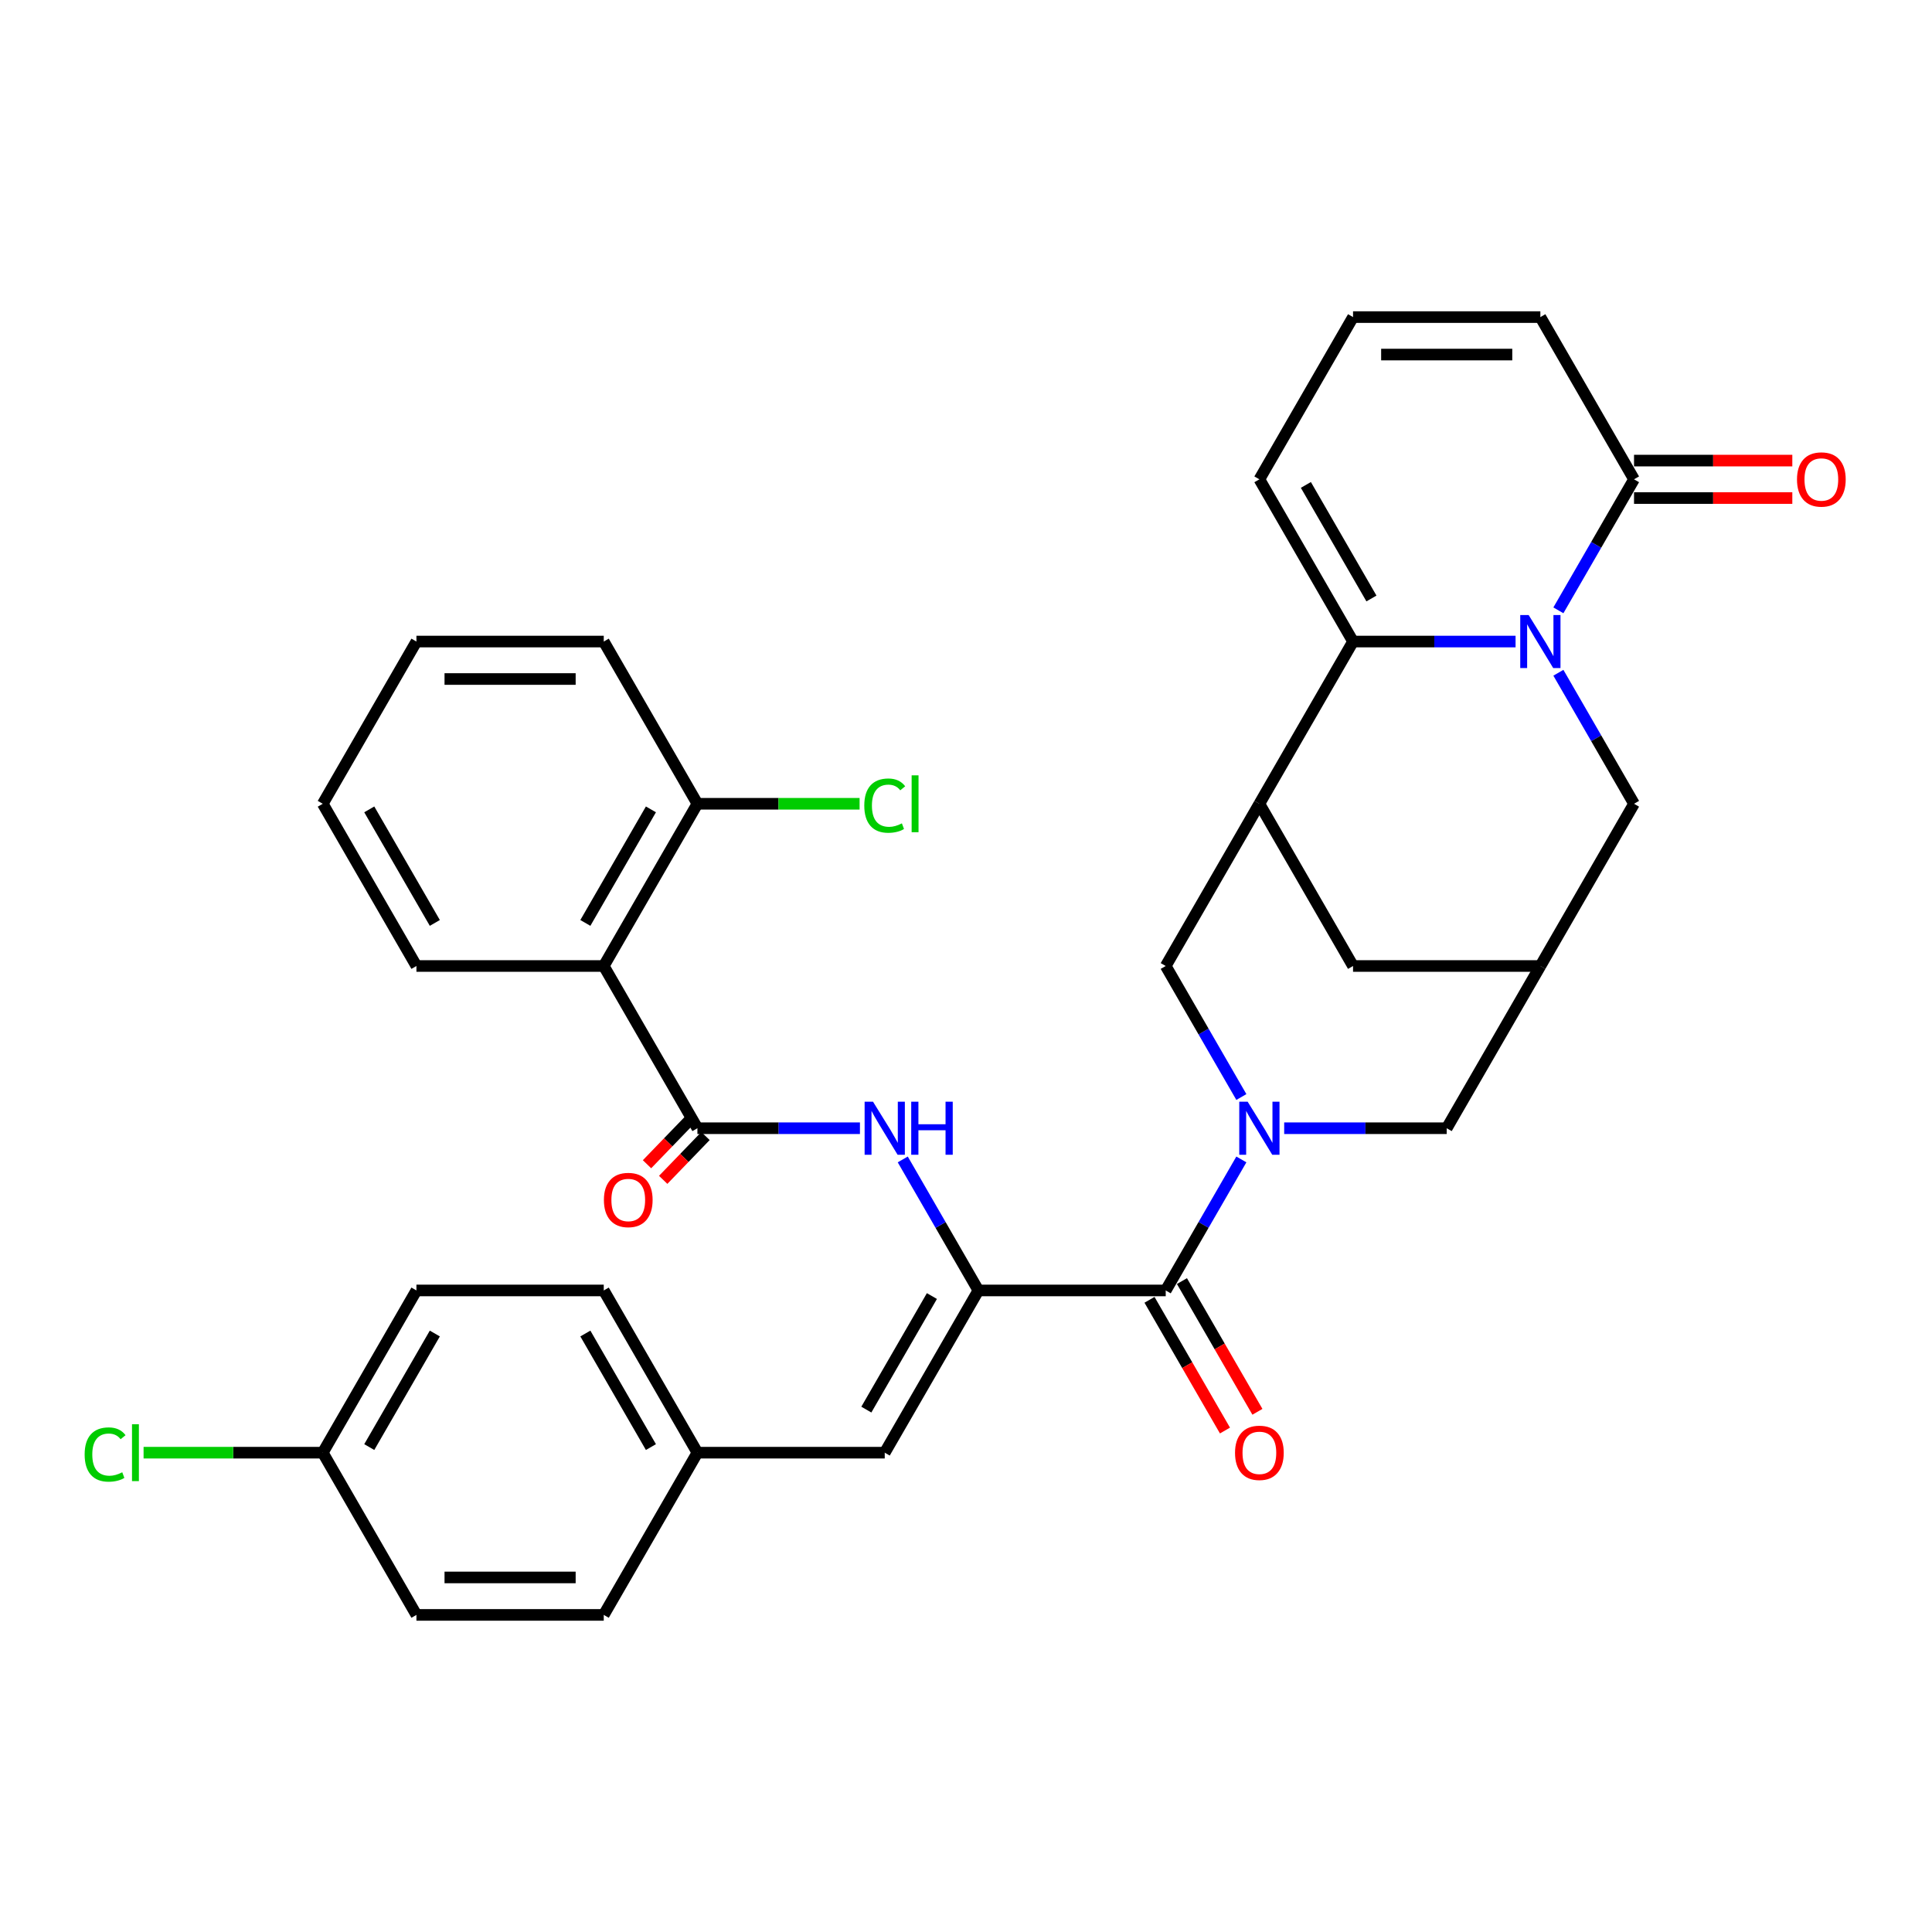 <?xml version='1.0' encoding='iso-8859-1'?>
<svg version='1.1' baseProfile='full'
              xmlns='http://www.w3.org/2000/svg'
                      xmlns:rdkit='http://www.rdkit.org/xml'
                      xmlns:xlink='http://www.w3.org/1999/xlink'
                  xml:space='preserve'
width='1000px' height='1000px' viewBox='0 0 1000 1000'>
<!-- END OF HEADER -->
<rect style='opacity:1.0;fill:#FFFFFF;stroke:none' width='1000' height='1000' x='0' y='0'> </rect>
<path class='bond-1' d='M 784.454,332.064 L 742.394,332.064' style='fill:none;fill-rule:evenodd;stroke:#0000FF;stroke-width:6px;stroke-linecap:butt;stroke-linejoin:miter;stroke-opacity:1' />
<path class='bond-1' d='M 742.394,332.064 L 700.333,332.064' style='fill:none;fill-rule:evenodd;stroke:#000000;stroke-width:6px;stroke-linecap:butt;stroke-linejoin:miter;stroke-opacity:1' />
<path class='bond-8' d='M 806.617,315.911 L 826.194,282.004' style='fill:none;fill-rule:evenodd;stroke:#0000FF;stroke-width:6px;stroke-linecap:butt;stroke-linejoin:miter;stroke-opacity:1' />
<path class='bond-8' d='M 826.194,282.004 L 845.77,248.096' style='fill:none;fill-rule:evenodd;stroke:#000000;stroke-width:6px;stroke-linecap:butt;stroke-linejoin:miter;stroke-opacity:1' />
<path class='bond-12' d='M 806.617,348.217 L 826.194,382.125' style='fill:none;fill-rule:evenodd;stroke:#0000FF;stroke-width:6px;stroke-linecap:butt;stroke-linejoin:miter;stroke-opacity:1' />
<path class='bond-12' d='M 826.194,382.125 L 845.77,416.032' style='fill:none;fill-rule:evenodd;stroke:#000000;stroke-width:6px;stroke-linecap:butt;stroke-linejoin:miter;stroke-opacity:1' />
<path class='bond-0' d='M 664.692,583.968 L 706.752,583.968' style='fill:none;fill-rule:evenodd;stroke:#0000FF;stroke-width:6px;stroke-linecap:butt;stroke-linejoin:miter;stroke-opacity:1' />
<path class='bond-0' d='M 706.752,583.968 L 748.812,583.968' style='fill:none;fill-rule:evenodd;stroke:#000000;stroke-width:6px;stroke-linecap:butt;stroke-linejoin:miter;stroke-opacity:1' />
<path class='bond-3' d='M 642.528,600.121 L 622.952,634.028' style='fill:none;fill-rule:evenodd;stroke:#0000FF;stroke-width:6px;stroke-linecap:butt;stroke-linejoin:miter;stroke-opacity:1' />
<path class='bond-3' d='M 622.952,634.028 L 603.376,667.936' style='fill:none;fill-rule:evenodd;stroke:#000000;stroke-width:6px;stroke-linecap:butt;stroke-linejoin:miter;stroke-opacity:1' />
<path class='bond-36' d='M 642.528,567.815 L 622.952,533.907' style='fill:none;fill-rule:evenodd;stroke:#0000FF;stroke-width:6px;stroke-linecap:butt;stroke-linejoin:miter;stroke-opacity:1' />
<path class='bond-36' d='M 622.952,533.907 L 603.376,500' style='fill:none;fill-rule:evenodd;stroke:#000000;stroke-width:6px;stroke-linecap:butt;stroke-linejoin:miter;stroke-opacity:1' />
<path class='bond-4' d='M 700.333,332.064 L 651.855,416.032' style='fill:none;fill-rule:evenodd;stroke:#000000;stroke-width:6px;stroke-linecap:butt;stroke-linejoin:miter;stroke-opacity:1' />
<path class='bond-15' d='M 700.333,332.064 L 651.855,248.096' style='fill:none;fill-rule:evenodd;stroke:#000000;stroke-width:6px;stroke-linecap:butt;stroke-linejoin:miter;stroke-opacity:1' />
<path class='bond-15' d='M 709.855,309.773 L 675.92,250.996' style='fill:none;fill-rule:evenodd;stroke:#000000;stroke-width:6px;stroke-linecap:butt;stroke-linejoin:miter;stroke-opacity:1' />
<path class='bond-2' d='M 506.418,667.936 L 603.376,667.936' style='fill:none;fill-rule:evenodd;stroke:#000000;stroke-width:6px;stroke-linecap:butt;stroke-linejoin:miter;stroke-opacity:1' />
<path class='bond-6' d='M 506.418,667.936 L 486.841,634.028' style='fill:none;fill-rule:evenodd;stroke:#000000;stroke-width:6px;stroke-linecap:butt;stroke-linejoin:miter;stroke-opacity:1' />
<path class='bond-6' d='M 486.841,634.028 L 467.265,600.121' style='fill:none;fill-rule:evenodd;stroke:#0000FF;stroke-width:6px;stroke-linecap:butt;stroke-linejoin:miter;stroke-opacity:1' />
<path class='bond-10' d='M 506.418,667.936 L 457.939,751.904' style='fill:none;fill-rule:evenodd;stroke:#000000;stroke-width:6px;stroke-linecap:butt;stroke-linejoin:miter;stroke-opacity:1' />
<path class='bond-10' d='M 482.352,670.835 L 448.417,729.613' style='fill:none;fill-rule:evenodd;stroke:#000000;stroke-width:6px;stroke-linecap:butt;stroke-linejoin:miter;stroke-opacity:1' />
<path class='bond-20' d='M 594.979,672.784 L 614.51,706.614' style='fill:none;fill-rule:evenodd;stroke:#000000;stroke-width:6px;stroke-linecap:butt;stroke-linejoin:miter;stroke-opacity:1' />
<path class='bond-20' d='M 614.51,706.614 L 634.042,740.443' style='fill:none;fill-rule:evenodd;stroke:#FF0000;stroke-width:6px;stroke-linecap:butt;stroke-linejoin:miter;stroke-opacity:1' />
<path class='bond-20' d='M 611.772,663.088 L 631.304,696.918' style='fill:none;fill-rule:evenodd;stroke:#000000;stroke-width:6px;stroke-linecap:butt;stroke-linejoin:miter;stroke-opacity:1' />
<path class='bond-20' d='M 631.304,696.918 L 650.836,730.748' style='fill:none;fill-rule:evenodd;stroke:#FF0000;stroke-width:6px;stroke-linecap:butt;stroke-linejoin:miter;stroke-opacity:1' />
<path class='bond-9' d='M 651.855,416.032 L 603.376,500' style='fill:none;fill-rule:evenodd;stroke:#000000;stroke-width:6px;stroke-linecap:butt;stroke-linejoin:miter;stroke-opacity:1' />
<path class='bond-34' d='M 651.855,416.032 L 700.333,500' style='fill:none;fill-rule:evenodd;stroke:#000000;stroke-width:6px;stroke-linecap:butt;stroke-linejoin:miter;stroke-opacity:1' />
<path class='bond-5' d='M 360.981,583.968 L 403.041,583.968' style='fill:none;fill-rule:evenodd;stroke:#000000;stroke-width:6px;stroke-linecap:butt;stroke-linejoin:miter;stroke-opacity:1' />
<path class='bond-5' d='M 403.041,583.968 L 445.102,583.968' style='fill:none;fill-rule:evenodd;stroke:#0000FF;stroke-width:6px;stroke-linecap:butt;stroke-linejoin:miter;stroke-opacity:1' />
<path class='bond-7' d='M 360.981,583.968 L 312.502,500' style='fill:none;fill-rule:evenodd;stroke:#000000;stroke-width:6px;stroke-linecap:butt;stroke-linejoin:miter;stroke-opacity:1' />
<path class='bond-19' d='M 356.797,579.927 L 345.845,591.266' style='fill:none;fill-rule:evenodd;stroke:#000000;stroke-width:6px;stroke-linecap:butt;stroke-linejoin:miter;stroke-opacity:1' />
<path class='bond-19' d='M 345.845,591.266 L 334.893,602.606' style='fill:none;fill-rule:evenodd;stroke:#FF0000;stroke-width:6px;stroke-linecap:butt;stroke-linejoin:miter;stroke-opacity:1' />
<path class='bond-19' d='M 365.166,588.009 L 354.214,599.349' style='fill:none;fill-rule:evenodd;stroke:#000000;stroke-width:6px;stroke-linecap:butt;stroke-linejoin:miter;stroke-opacity:1' />
<path class='bond-19' d='M 354.214,599.349 L 343.262,610.688' style='fill:none;fill-rule:evenodd;stroke:#FF0000;stroke-width:6px;stroke-linecap:butt;stroke-linejoin:miter;stroke-opacity:1' />
<path class='bond-18' d='M 312.502,500 L 360.981,416.032' style='fill:none;fill-rule:evenodd;stroke:#000000;stroke-width:6px;stroke-linecap:butt;stroke-linejoin:miter;stroke-opacity:1' />
<path class='bond-18' d='M 302.98,477.709 L 336.916,418.931' style='fill:none;fill-rule:evenodd;stroke:#000000;stroke-width:6px;stroke-linecap:butt;stroke-linejoin:miter;stroke-opacity:1' />
<path class='bond-26' d='M 312.502,500 L 215.544,500' style='fill:none;fill-rule:evenodd;stroke:#000000;stroke-width:6px;stroke-linecap:butt;stroke-linejoin:miter;stroke-opacity:1' />
<path class='bond-17' d='M 845.77,248.096 L 797.291,164.128' style='fill:none;fill-rule:evenodd;stroke:#000000;stroke-width:6px;stroke-linecap:butt;stroke-linejoin:miter;stroke-opacity:1' />
<path class='bond-21' d='M 845.77,257.792 L 886.735,257.792' style='fill:none;fill-rule:evenodd;stroke:#000000;stroke-width:6px;stroke-linecap:butt;stroke-linejoin:miter;stroke-opacity:1' />
<path class='bond-21' d='M 886.735,257.792 L 927.7,257.792' style='fill:none;fill-rule:evenodd;stroke:#FF0000;stroke-width:6px;stroke-linecap:butt;stroke-linejoin:miter;stroke-opacity:1' />
<path class='bond-21' d='M 845.77,238.4 L 886.735,238.4' style='fill:none;fill-rule:evenodd;stroke:#000000;stroke-width:6px;stroke-linecap:butt;stroke-linejoin:miter;stroke-opacity:1' />
<path class='bond-21' d='M 886.735,238.4 L 927.7,238.4' style='fill:none;fill-rule:evenodd;stroke:#FF0000;stroke-width:6px;stroke-linecap:butt;stroke-linejoin:miter;stroke-opacity:1' />
<path class='bond-22' d='M 457.939,751.904 L 360.981,751.904' style='fill:none;fill-rule:evenodd;stroke:#000000;stroke-width:6px;stroke-linecap:butt;stroke-linejoin:miter;stroke-opacity:1' />
<path class='bond-11' d='M 797.291,500 L 845.77,416.032' style='fill:none;fill-rule:evenodd;stroke:#000000;stroke-width:6px;stroke-linecap:butt;stroke-linejoin:miter;stroke-opacity:1' />
<path class='bond-13' d='M 797.291,500 L 748.812,583.968' style='fill:none;fill-rule:evenodd;stroke:#000000;stroke-width:6px;stroke-linecap:butt;stroke-linejoin:miter;stroke-opacity:1' />
<path class='bond-14' d='M 797.291,500 L 700.333,500' style='fill:none;fill-rule:evenodd;stroke:#000000;stroke-width:6px;stroke-linecap:butt;stroke-linejoin:miter;stroke-opacity:1' />
<path class='bond-35' d='M 651.855,248.096 L 700.333,164.128' style='fill:none;fill-rule:evenodd;stroke:#000000;stroke-width:6px;stroke-linecap:butt;stroke-linejoin:miter;stroke-opacity:1' />
<path class='bond-16' d='M 700.333,164.128 L 797.291,164.128' style='fill:none;fill-rule:evenodd;stroke:#000000;stroke-width:6px;stroke-linecap:butt;stroke-linejoin:miter;stroke-opacity:1' />
<path class='bond-16' d='M 714.877,183.52 L 782.748,183.52' style='fill:none;fill-rule:evenodd;stroke:#000000;stroke-width:6px;stroke-linecap:butt;stroke-linejoin:miter;stroke-opacity:1' />
<path class='bond-24' d='M 360.981,416.032 L 402.954,416.032' style='fill:none;fill-rule:evenodd;stroke:#000000;stroke-width:6px;stroke-linecap:butt;stroke-linejoin:miter;stroke-opacity:1' />
<path class='bond-24' d='M 402.954,416.032 L 444.927,416.032' style='fill:none;fill-rule:evenodd;stroke:#00CC00;stroke-width:6px;stroke-linecap:butt;stroke-linejoin:miter;stroke-opacity:1' />
<path class='bond-31' d='M 360.981,416.032 L 312.502,332.064' style='fill:none;fill-rule:evenodd;stroke:#000000;stroke-width:6px;stroke-linecap:butt;stroke-linejoin:miter;stroke-opacity:1' />
<path class='bond-27' d='M 360.981,751.904 L 312.502,835.872' style='fill:none;fill-rule:evenodd;stroke:#000000;stroke-width:6px;stroke-linecap:butt;stroke-linejoin:miter;stroke-opacity:1' />
<path class='bond-28' d='M 360.981,751.904 L 312.502,667.936' style='fill:none;fill-rule:evenodd;stroke:#000000;stroke-width:6px;stroke-linecap:butt;stroke-linejoin:miter;stroke-opacity:1' />
<path class='bond-28' d='M 336.916,749.004 L 302.98,690.227' style='fill:none;fill-rule:evenodd;stroke:#000000;stroke-width:6px;stroke-linecap:butt;stroke-linejoin:miter;stroke-opacity:1' />
<path class='bond-23' d='M 167.065,751.904 L 215.544,667.936' style='fill:none;fill-rule:evenodd;stroke:#000000;stroke-width:6px;stroke-linecap:butt;stroke-linejoin:miter;stroke-opacity:1' />
<path class='bond-23' d='M 191.131,749.004 L 225.066,690.227' style='fill:none;fill-rule:evenodd;stroke:#000000;stroke-width:6px;stroke-linecap:butt;stroke-linejoin:miter;stroke-opacity:1' />
<path class='bond-25' d='M 167.065,751.904 L 120.69,751.904' style='fill:none;fill-rule:evenodd;stroke:#000000;stroke-width:6px;stroke-linecap:butt;stroke-linejoin:miter;stroke-opacity:1' />
<path class='bond-25' d='M 120.69,751.904 L 74.316,751.904' style='fill:none;fill-rule:evenodd;stroke:#00CC00;stroke-width:6px;stroke-linecap:butt;stroke-linejoin:miter;stroke-opacity:1' />
<path class='bond-37' d='M 167.065,751.904 L 215.544,835.872' style='fill:none;fill-rule:evenodd;stroke:#000000;stroke-width:6px;stroke-linecap:butt;stroke-linejoin:miter;stroke-opacity:1' />
<path class='bond-32' d='M 215.544,500 L 167.065,416.032' style='fill:none;fill-rule:evenodd;stroke:#000000;stroke-width:6px;stroke-linecap:butt;stroke-linejoin:miter;stroke-opacity:1' />
<path class='bond-32' d='M 225.066,477.709 L 191.131,418.931' style='fill:none;fill-rule:evenodd;stroke:#000000;stroke-width:6px;stroke-linecap:butt;stroke-linejoin:miter;stroke-opacity:1' />
<path class='bond-30' d='M 312.502,835.872 L 215.544,835.872' style='fill:none;fill-rule:evenodd;stroke:#000000;stroke-width:6px;stroke-linecap:butt;stroke-linejoin:miter;stroke-opacity:1' />
<path class='bond-30' d='M 297.958,816.48 L 230.088,816.48' style='fill:none;fill-rule:evenodd;stroke:#000000;stroke-width:6px;stroke-linecap:butt;stroke-linejoin:miter;stroke-opacity:1' />
<path class='bond-29' d='M 312.502,667.936 L 215.544,667.936' style='fill:none;fill-rule:evenodd;stroke:#000000;stroke-width:6px;stroke-linecap:butt;stroke-linejoin:miter;stroke-opacity:1' />
<path class='bond-38' d='M 312.502,332.064 L 215.544,332.064' style='fill:none;fill-rule:evenodd;stroke:#000000;stroke-width:6px;stroke-linecap:butt;stroke-linejoin:miter;stroke-opacity:1' />
<path class='bond-38' d='M 297.958,351.456 L 230.088,351.456' style='fill:none;fill-rule:evenodd;stroke:#000000;stroke-width:6px;stroke-linecap:butt;stroke-linejoin:miter;stroke-opacity:1' />
<path class='bond-33' d='M 167.065,416.032 L 215.544,332.064' style='fill:none;fill-rule:evenodd;stroke:#000000;stroke-width:6px;stroke-linecap:butt;stroke-linejoin:miter;stroke-opacity:1' />
<path  class='atom-0' d='M 791.222 318.335
L 800.219 332.879
Q 801.111 334.314, 802.546 336.912
Q 803.981 339.51, 804.059 339.666
L 804.059 318.335
L 807.705 318.335
L 807.705 345.793
L 803.943 345.793
L 794.286 329.892
Q 793.161 328.031, 791.959 325.898
Q 790.795 323.765, 790.446 323.105
L 790.446 345.793
L 786.878 345.793
L 786.878 318.335
L 791.222 318.335
' fill='#0000FF'/>
<path  class='atom-1' d='M 645.785 570.239
L 654.783 584.782
Q 655.675 586.217, 657.11 588.816
Q 658.545 591.414, 658.622 591.569
L 658.622 570.239
L 662.268 570.239
L 662.268 597.697
L 658.506 597.697
L 648.849 581.796
Q 647.724 579.934, 646.522 577.801
Q 645.358 575.668, 645.009 575.009
L 645.009 597.697
L 641.441 597.697
L 641.441 570.239
L 645.785 570.239
' fill='#0000FF'/>
<path  class='atom-7' d='M 451.869 570.239
L 460.867 584.782
Q 461.759 586.217, 463.194 588.816
Q 464.629 591.414, 464.707 591.569
L 464.707 570.239
L 468.352 570.239
L 468.352 597.697
L 464.59 597.697
L 454.933 581.796
Q 453.808 579.934, 452.606 577.801
Q 451.443 575.668, 451.094 575.009
L 451.094 597.697
L 447.526 597.697
L 447.526 570.239
L 451.869 570.239
' fill='#0000FF'/>
<path  class='atom-7' d='M 471.649 570.239
L 475.372 570.239
L 475.372 581.912
L 489.411 581.912
L 489.411 570.239
L 493.135 570.239
L 493.135 597.697
L 489.411 597.697
L 489.411 585.015
L 475.372 585.015
L 475.372 597.697
L 471.649 597.697
L 471.649 570.239
' fill='#0000FF'/>
<path  class='atom-20' d='M 312.581 621.109
Q 312.581 614.516, 315.838 610.832
Q 319.096 607.147, 325.185 607.147
Q 331.274 607.147, 334.532 610.832
Q 337.79 614.516, 337.79 621.109
Q 337.79 627.78, 334.493 631.581
Q 331.197 635.343, 325.185 635.343
Q 319.135 635.343, 315.838 631.581
Q 312.581 627.819, 312.581 621.109
M 325.185 632.24
Q 329.374 632.24, 331.623 629.448
Q 333.911 626.616, 333.911 621.109
Q 333.911 615.718, 331.623 613.004
Q 329.374 610.25, 325.185 610.25
Q 320.997 610.25, 318.708 612.965
Q 316.459 615.68, 316.459 621.109
Q 316.459 626.655, 318.708 629.448
Q 320.997 632.24, 325.185 632.24
' fill='#FF0000'/>
<path  class='atom-21' d='M 639.25 751.981
Q 639.25 745.388, 642.508 741.704
Q 645.766 738.019, 651.855 738.019
Q 657.943 738.019, 661.201 741.704
Q 664.459 745.388, 664.459 751.981
Q 664.459 758.652, 661.162 762.453
Q 657.866 766.215, 651.855 766.215
Q 645.804 766.215, 642.508 762.453
Q 639.25 758.691, 639.25 751.981
M 651.855 763.112
Q 656.043 763.112, 658.293 760.32
Q 660.581 757.489, 660.581 751.981
Q 660.581 746.591, 658.293 743.876
Q 656.043 741.122, 651.855 741.122
Q 647.666 741.122, 645.378 743.837
Q 643.128 746.552, 643.128 751.981
Q 643.128 757.527, 645.378 760.32
Q 647.666 763.112, 651.855 763.112
' fill='#FF0000'/>
<path  class='atom-22' d='M 930.123 248.174
Q 930.123 241.581, 933.381 237.896
Q 936.639 234.212, 942.728 234.212
Q 948.817 234.212, 952.075 237.896
Q 955.333 241.581, 955.333 248.174
Q 955.333 254.844, 952.036 258.645
Q 948.739 262.407, 942.728 262.407
Q 936.678 262.407, 933.381 258.645
Q 930.123 254.883, 930.123 248.174
M 942.728 259.305
Q 946.917 259.305, 949.166 256.512
Q 951.454 253.681, 951.454 248.174
Q 951.454 242.783, 949.166 240.068
Q 946.917 237.314, 942.728 237.314
Q 938.539 237.314, 936.251 240.029
Q 934.002 242.744, 934.002 248.174
Q 934.002 253.72, 936.251 256.512
Q 938.539 259.305, 942.728 259.305
' fill='#FF0000'/>
<path  class='atom-25' d='M 447.351 416.982
Q 447.351 410.156, 450.531 406.588
Q 453.75 402.982, 459.839 402.982
Q 465.502 402.982, 468.527 406.976
L 465.967 409.07
Q 463.756 406.162, 459.839 406.162
Q 455.689 406.162, 453.479 408.954
Q 451.307 411.708, 451.307 416.982
Q 451.307 422.412, 453.556 425.204
Q 455.845 427.997, 460.266 427.997
Q 463.291 427.997, 466.82 426.174
L 467.906 429.083
Q 466.471 430.013, 464.299 430.556
Q 462.127 431.099, 459.723 431.099
Q 453.75 431.099, 450.531 427.454
Q 447.351 423.808, 447.351 416.982
' fill='#00CC00'/>
<path  class='atom-25' d='M 471.862 401.314
L 475.43 401.314
L 475.43 430.75
L 471.862 430.75
L 471.862 401.314
' fill='#00CC00'/>
<path  class='atom-26' d='M 43.813 752.854
Q 43.813 746.028, 46.993 742.46
Q 50.212 738.853, 56.301 738.853
Q 61.963 738.853, 64.988 742.848
L 62.428 744.942
Q 60.218 742.034, 56.301 742.034
Q 52.151 742.034, 49.94 744.826
Q 47.769 747.58, 47.769 752.854
Q 47.769 758.284, 50.018 761.076
Q 52.306 763.868, 56.727 763.868
Q 59.752 763.868, 63.282 762.046
L 64.368 764.954
Q 62.933 765.885, 60.761 766.428
Q 58.589 766.971, 56.184 766.971
Q 50.212 766.971, 46.993 763.325
Q 43.813 759.68, 43.813 752.854
' fill='#00CC00'/>
<path  class='atom-26' d='M 68.323 737.186
L 71.892 737.186
L 71.892 766.622
L 68.323 766.622
L 68.323 737.186
' fill='#00CC00'/>
</svg>
